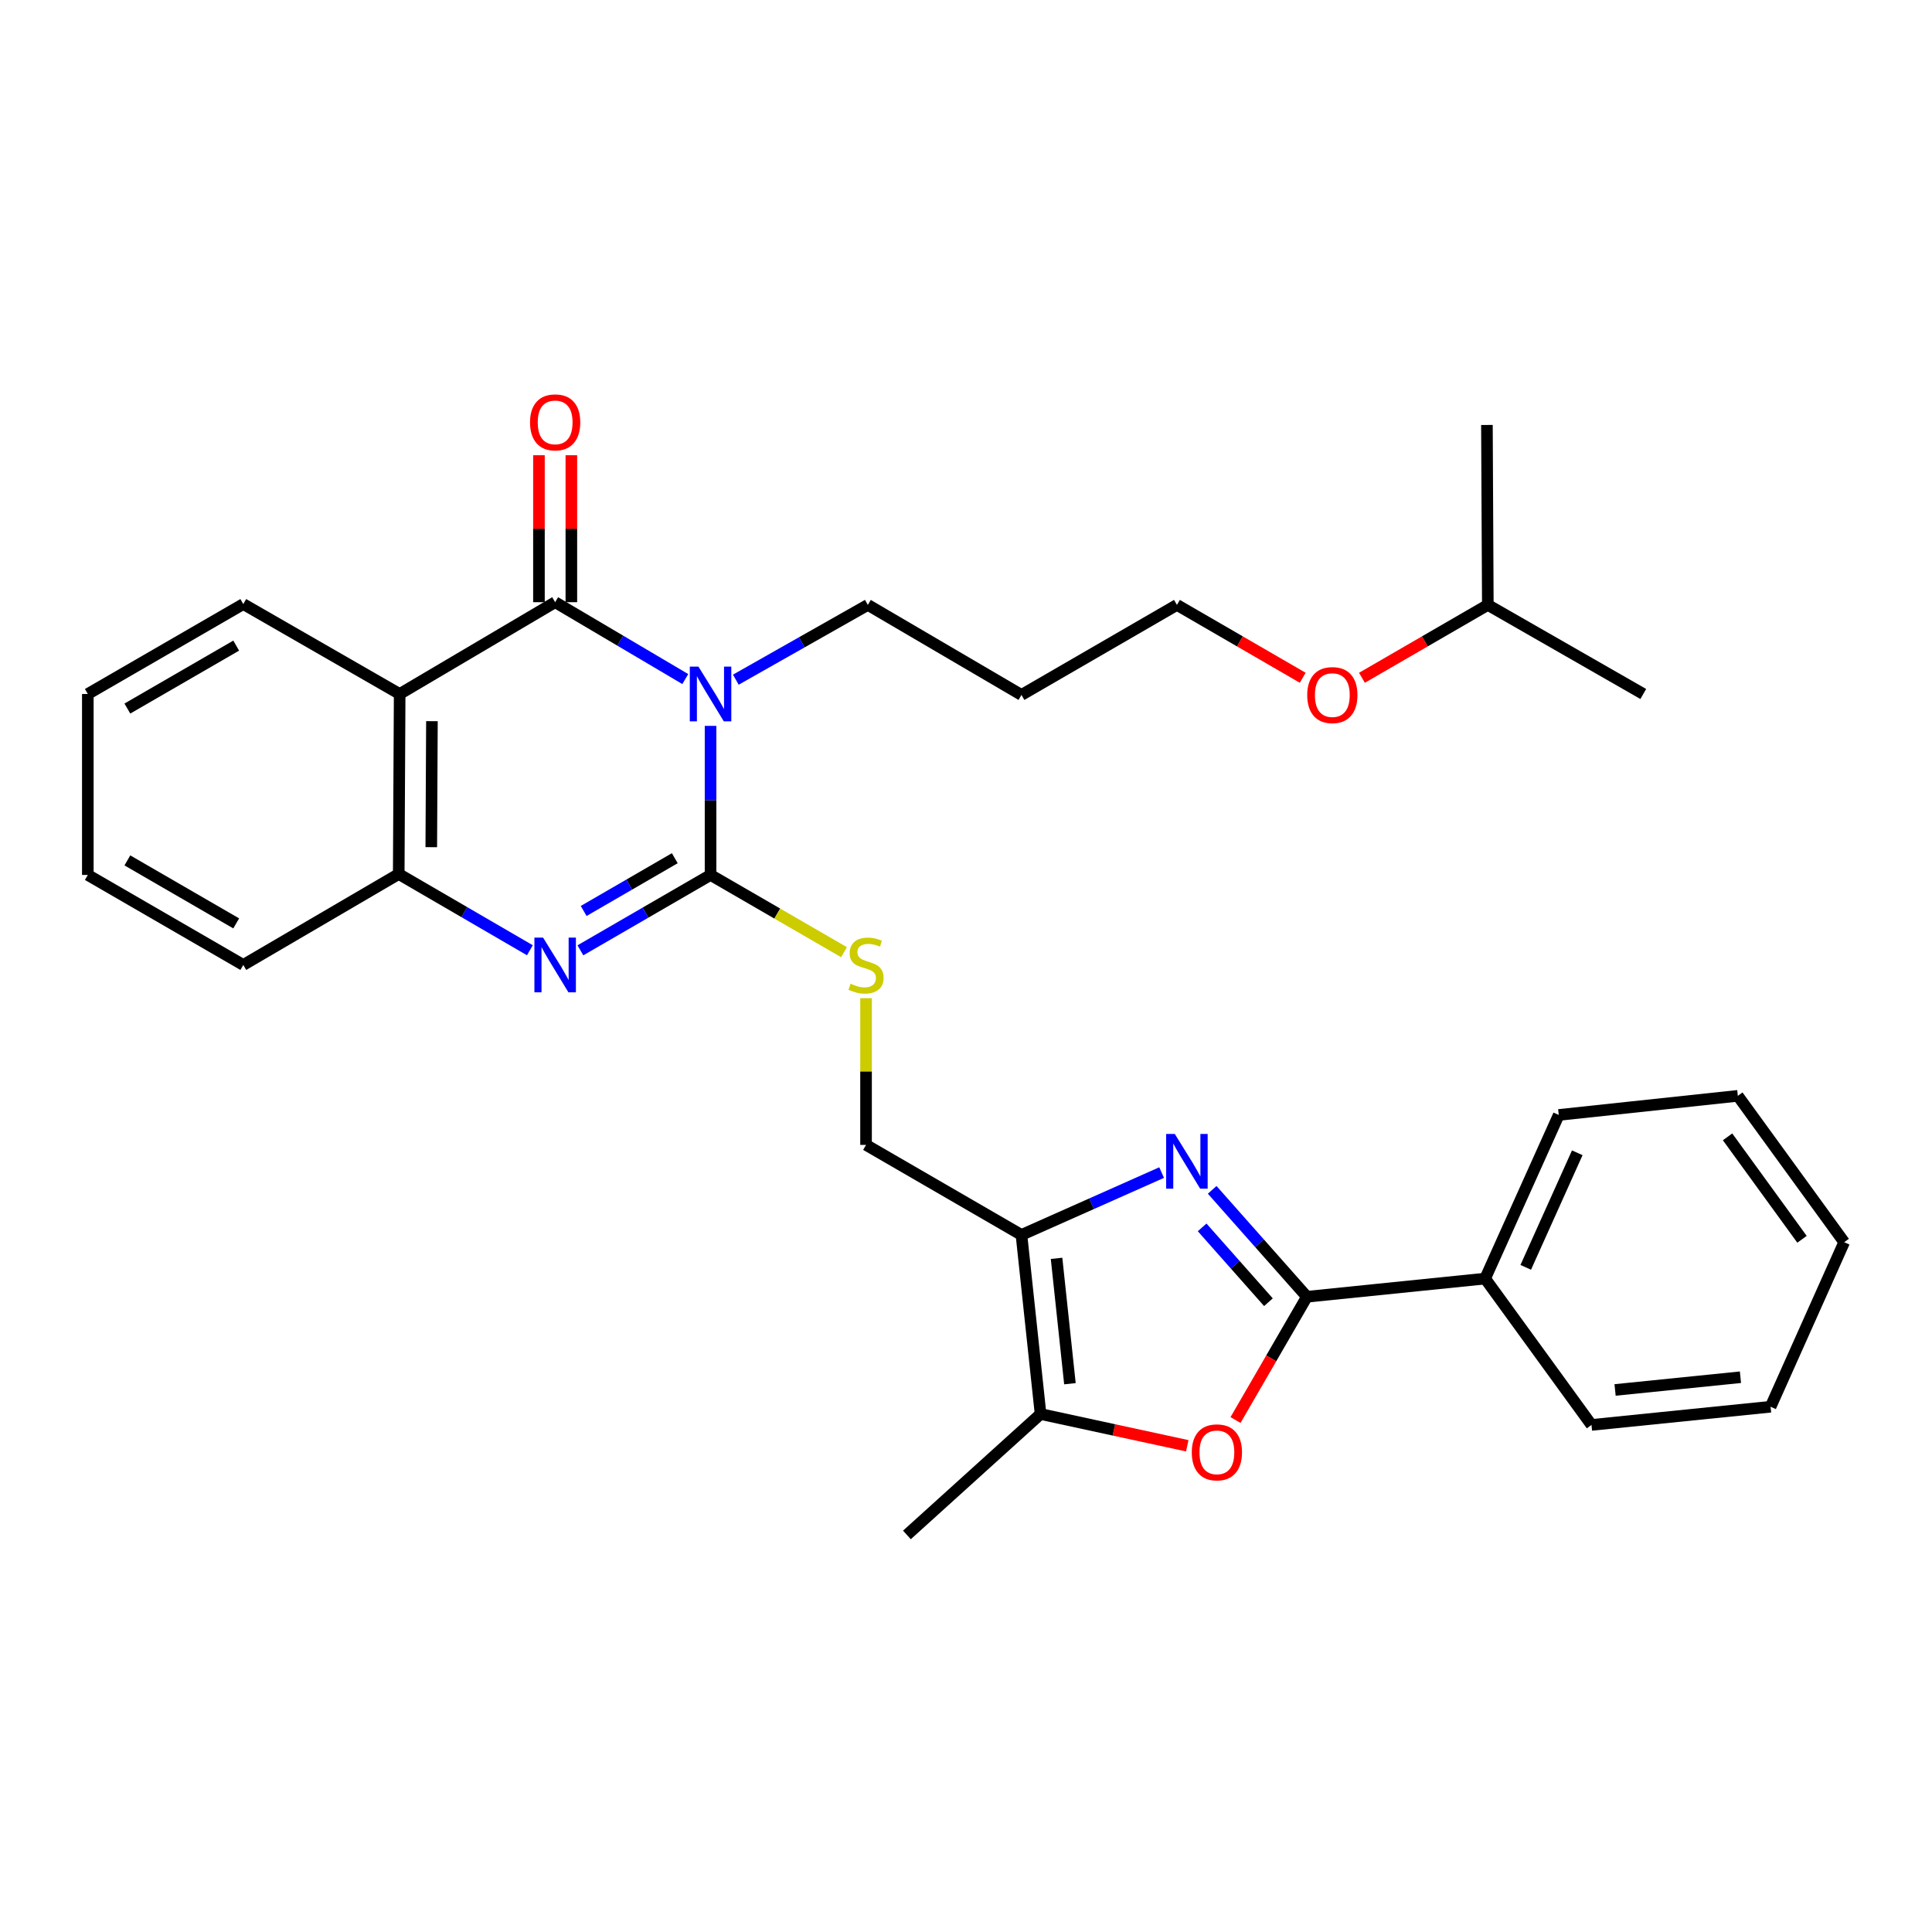 <?xml version='1.0' encoding='iso-8859-1'?>
<svg version='1.1' baseProfile='full'
              xmlns='http://www.w3.org/2000/svg'
                      xmlns:rdkit='http://www.rdkit.org/xml'
                      xmlns:xlink='http://www.w3.org/1999/xlink'
                  xml:space='preserve'
width='1000px' height='1000px' viewBox='0 0 1000 1000'>
<!-- END OF HEADER -->
<rect style='opacity:1.0;fill:#FFFFFF;stroke:none' width='1000' height='1000' x='0' y='0'> </rect>
<path class='bond-0' d='M 367.781,375.711 L 367.781,414.291' style='fill:none;fill-rule:evenodd;stroke:#0000FF;stroke-width:6px;stroke-linecap:butt;stroke-linejoin:miter;stroke-opacity:1' />
<path class='bond-0' d='M 367.781,414.291 L 367.781,452.87' style='fill:none;fill-rule:evenodd;stroke:#000000;stroke-width:6px;stroke-linecap:butt;stroke-linejoin:miter;stroke-opacity:1' />
<path class='bond-1' d='M 354.706,351.486 L 321.026,331.59' style='fill:none;fill-rule:evenodd;stroke:#0000FF;stroke-width:6px;stroke-linecap:butt;stroke-linejoin:miter;stroke-opacity:1' />
<path class='bond-1' d='M 321.026,331.59 L 287.346,311.695' style='fill:none;fill-rule:evenodd;stroke:#000000;stroke-width:6px;stroke-linecap:butt;stroke-linejoin:miter;stroke-opacity:1' />
<path class='bond-14' d='M 380.86,351.803 L 415.027,332.452' style='fill:none;fill-rule:evenodd;stroke:#0000FF;stroke-width:6px;stroke-linecap:butt;stroke-linejoin:miter;stroke-opacity:1' />
<path class='bond-14' d='M 415.027,332.452 L 449.195,313.102' style='fill:none;fill-rule:evenodd;stroke:#000000;stroke-width:6px;stroke-linecap:butt;stroke-linejoin:miter;stroke-opacity:1' />
<path class='bond-3' d='M 367.781,452.87 L 334.096,472.379' style='fill:none;fill-rule:evenodd;stroke:#000000;stroke-width:6px;stroke-linecap:butt;stroke-linejoin:miter;stroke-opacity:1' />
<path class='bond-3' d='M 334.096,472.379 L 300.41,491.888' style='fill:none;fill-rule:evenodd;stroke:#0000FF;stroke-width:6px;stroke-linecap:butt;stroke-linejoin:miter;stroke-opacity:1' />
<path class='bond-3' d='M 349.268,444.205 L 325.688,457.861' style='fill:none;fill-rule:evenodd;stroke:#000000;stroke-width:6px;stroke-linecap:butt;stroke-linejoin:miter;stroke-opacity:1' />
<path class='bond-3' d='M 325.688,457.861 L 302.108,471.517' style='fill:none;fill-rule:evenodd;stroke:#0000FF;stroke-width:6px;stroke-linecap:butt;stroke-linejoin:miter;stroke-opacity:1' />
<path class='bond-10' d='M 367.781,452.87 L 402.319,472.861' style='fill:none;fill-rule:evenodd;stroke:#000000;stroke-width:6px;stroke-linecap:butt;stroke-linejoin:miter;stroke-opacity:1' />
<path class='bond-10' d='M 402.319,472.861 L 436.858,492.852' style='fill:none;fill-rule:evenodd;stroke:#CCCC00;stroke-width:6px;stroke-linecap:butt;stroke-linejoin:miter;stroke-opacity:1' />
<path class='bond-5' d='M 287.346,311.695 L 206.865,359.21' style='fill:none;fill-rule:evenodd;stroke:#000000;stroke-width:6px;stroke-linecap:butt;stroke-linejoin:miter;stroke-opacity:1' />
<path class='bond-12' d='M 295.735,311.695 L 295.735,273.66' style='fill:none;fill-rule:evenodd;stroke:#000000;stroke-width:6px;stroke-linecap:butt;stroke-linejoin:miter;stroke-opacity:1' />
<path class='bond-12' d='M 295.735,273.66 L 295.735,235.626' style='fill:none;fill-rule:evenodd;stroke:#FF0000;stroke-width:6px;stroke-linecap:butt;stroke-linejoin:miter;stroke-opacity:1' />
<path class='bond-12' d='M 278.958,311.695 L 278.958,273.66' style='fill:none;fill-rule:evenodd;stroke:#000000;stroke-width:6px;stroke-linecap:butt;stroke-linejoin:miter;stroke-opacity:1' />
<path class='bond-12' d='M 278.958,273.66 L 278.958,235.626' style='fill:none;fill-rule:evenodd;stroke:#FF0000;stroke-width:6px;stroke-linecap:butt;stroke-linejoin:miter;stroke-opacity:1' />
<path class='bond-2' d='M 601.259,606.921 L 564.983,623.058' style='fill:none;fill-rule:evenodd;stroke:#0000FF;stroke-width:6px;stroke-linecap:butt;stroke-linejoin:miter;stroke-opacity:1' />
<path class='bond-2' d='M 564.983,623.058 L 528.707,639.194' style='fill:none;fill-rule:evenodd;stroke:#000000;stroke-width:6px;stroke-linecap:butt;stroke-linejoin:miter;stroke-opacity:1' />
<path class='bond-4' d='M 627.424,615.865 L 651.939,643.533' style='fill:none;fill-rule:evenodd;stroke:#0000FF;stroke-width:6px;stroke-linecap:butt;stroke-linejoin:miter;stroke-opacity:1' />
<path class='bond-4' d='M 651.939,643.533 L 676.453,671.2' style='fill:none;fill-rule:evenodd;stroke:#000000;stroke-width:6px;stroke-linecap:butt;stroke-linejoin:miter;stroke-opacity:1' />
<path class='bond-4' d='M 622.222,635.291 L 639.382,654.659' style='fill:none;fill-rule:evenodd;stroke:#0000FF;stroke-width:6px;stroke-linecap:butt;stroke-linejoin:miter;stroke-opacity:1' />
<path class='bond-4' d='M 639.382,654.659 L 656.542,674.026' style='fill:none;fill-rule:evenodd;stroke:#000000;stroke-width:6px;stroke-linecap:butt;stroke-linejoin:miter;stroke-opacity:1' />
<path class='bond-31' d='M 274.265,491.849 L 240.323,472.117' style='fill:none;fill-rule:evenodd;stroke:#0000FF;stroke-width:6px;stroke-linecap:butt;stroke-linejoin:miter;stroke-opacity:1' />
<path class='bond-31' d='M 240.323,472.117 L 206.38,452.386' style='fill:none;fill-rule:evenodd;stroke:#000000;stroke-width:6px;stroke-linecap:butt;stroke-linejoin:miter;stroke-opacity:1' />
<path class='bond-13' d='M 676.453,671.2 L 768.706,661.796' style='fill:none;fill-rule:evenodd;stroke:#000000;stroke-width:6px;stroke-linecap:butt;stroke-linejoin:miter;stroke-opacity:1' />
<path class='bond-33' d='M 676.453,671.2 L 657.977,703.105' style='fill:none;fill-rule:evenodd;stroke:#000000;stroke-width:6px;stroke-linecap:butt;stroke-linejoin:miter;stroke-opacity:1' />
<path class='bond-33' d='M 657.977,703.105 L 639.5,735.009' style='fill:none;fill-rule:evenodd;stroke:#FF0000;stroke-width:6px;stroke-linecap:butt;stroke-linejoin:miter;stroke-opacity:1' />
<path class='bond-9' d='M 206.865,359.21 L 206.38,452.386' style='fill:none;fill-rule:evenodd;stroke:#000000;stroke-width:6px;stroke-linecap:butt;stroke-linejoin:miter;stroke-opacity:1' />
<path class='bond-9' d='M 223.569,373.273 L 223.229,438.497' style='fill:none;fill-rule:evenodd;stroke:#000000;stroke-width:6px;stroke-linecap:butt;stroke-linejoin:miter;stroke-opacity:1' />
<path class='bond-15' d='M 206.865,359.21 L 125.927,312.664' style='fill:none;fill-rule:evenodd;stroke:#000000;stroke-width:6px;stroke-linecap:butt;stroke-linejoin:miter;stroke-opacity:1' />
<path class='bond-6' d='M 528.707,639.194 L 448.263,592.601' style='fill:none;fill-rule:evenodd;stroke:#000000;stroke-width:6px;stroke-linecap:butt;stroke-linejoin:miter;stroke-opacity:1' />
<path class='bond-8' d='M 528.707,639.194 L 538.596,731.894' style='fill:none;fill-rule:evenodd;stroke:#000000;stroke-width:6px;stroke-linecap:butt;stroke-linejoin:miter;stroke-opacity:1' />
<path class='bond-8' d='M 546.872,651.319 L 553.794,716.21' style='fill:none;fill-rule:evenodd;stroke:#000000;stroke-width:6px;stroke-linecap:butt;stroke-linejoin:miter;stroke-opacity:1' />
<path class='bond-7' d='M 614.526,748.334 L 576.561,740.114' style='fill:none;fill-rule:evenodd;stroke:#FF0000;stroke-width:6px;stroke-linecap:butt;stroke-linejoin:miter;stroke-opacity:1' />
<path class='bond-7' d='M 576.561,740.114 L 538.596,731.894' style='fill:none;fill-rule:evenodd;stroke:#000000;stroke-width:6px;stroke-linecap:butt;stroke-linejoin:miter;stroke-opacity:1' />
<path class='bond-16' d='M 538.596,731.894 L 469.42,794.481' style='fill:none;fill-rule:evenodd;stroke:#000000;stroke-width:6px;stroke-linecap:butt;stroke-linejoin:miter;stroke-opacity:1' />
<path class='bond-18' d='M 206.38,452.386 L 125.927,499.454' style='fill:none;fill-rule:evenodd;stroke:#000000;stroke-width:6px;stroke-linecap:butt;stroke-linejoin:miter;stroke-opacity:1' />
<path class='bond-11' d='M 448.263,516.662 L 448.263,554.632' style='fill:none;fill-rule:evenodd;stroke:#CCCC00;stroke-width:6px;stroke-linecap:butt;stroke-linejoin:miter;stroke-opacity:1' />
<path class='bond-11' d='M 448.263,554.632 L 448.263,592.601' style='fill:none;fill-rule:evenodd;stroke:#000000;stroke-width:6px;stroke-linecap:butt;stroke-linejoin:miter;stroke-opacity:1' />
<path class='bond-20' d='M 768.706,661.796 L 806.808,577.092' style='fill:none;fill-rule:evenodd;stroke:#000000;stroke-width:6px;stroke-linecap:butt;stroke-linejoin:miter;stroke-opacity:1' />
<path class='bond-20' d='M 789.722,655.973 L 816.393,596.68' style='fill:none;fill-rule:evenodd;stroke:#000000;stroke-width:6px;stroke-linecap:butt;stroke-linejoin:miter;stroke-opacity:1' />
<path class='bond-21' d='M 768.706,661.796 L 823.753,737.543' style='fill:none;fill-rule:evenodd;stroke:#000000;stroke-width:6px;stroke-linecap:butt;stroke-linejoin:miter;stroke-opacity:1' />
<path class='bond-17' d='M 449.195,313.102 L 528.707,359.695' style='fill:none;fill-rule:evenodd;stroke:#000000;stroke-width:6px;stroke-linecap:butt;stroke-linejoin:miter;stroke-opacity:1' />
<path class='bond-24' d='M 125.927,312.664 L 45.455,359.21' style='fill:none;fill-rule:evenodd;stroke:#000000;stroke-width:6px;stroke-linecap:butt;stroke-linejoin:miter;stroke-opacity:1' />
<path class='bond-24' d='M 122.256,334.168 L 65.925,366.75' style='fill:none;fill-rule:evenodd;stroke:#000000;stroke-width:6px;stroke-linecap:butt;stroke-linejoin:miter;stroke-opacity:1' />
<path class='bond-22' d='M 528.707,359.695 L 609.179,313.102' style='fill:none;fill-rule:evenodd;stroke:#000000;stroke-width:6px;stroke-linecap:butt;stroke-linejoin:miter;stroke-opacity:1' />
<path class='bond-32' d='M 125.927,499.454 L 45.455,452.87' style='fill:none;fill-rule:evenodd;stroke:#000000;stroke-width:6px;stroke-linecap:butt;stroke-linejoin:miter;stroke-opacity:1' />
<path class='bond-32' d='M 122.261,477.947 L 65.93,445.338' style='fill:none;fill-rule:evenodd;stroke:#000000;stroke-width:6px;stroke-linecap:butt;stroke-linejoin:miter;stroke-opacity:1' />
<path class='bond-19' d='M 674.29,350.818 L 641.734,331.96' style='fill:none;fill-rule:evenodd;stroke:#FF0000;stroke-width:6px;stroke-linecap:butt;stroke-linejoin:miter;stroke-opacity:1' />
<path class='bond-19' d='M 641.734,331.96 L 609.179,313.102' style='fill:none;fill-rule:evenodd;stroke:#000000;stroke-width:6px;stroke-linecap:butt;stroke-linejoin:miter;stroke-opacity:1' />
<path class='bond-23' d='M 704.939,350.823 L 737.517,331.962' style='fill:none;fill-rule:evenodd;stroke:#FF0000;stroke-width:6px;stroke-linecap:butt;stroke-linejoin:miter;stroke-opacity:1' />
<path class='bond-23' d='M 737.517,331.962 L 770.095,313.102' style='fill:none;fill-rule:evenodd;stroke:#000000;stroke-width:6px;stroke-linecap:butt;stroke-linejoin:miter;stroke-opacity:1' />
<path class='bond-28' d='M 806.808,577.092 L 899.499,567.203' style='fill:none;fill-rule:evenodd;stroke:#000000;stroke-width:6px;stroke-linecap:butt;stroke-linejoin:miter;stroke-opacity:1' />
<path class='bond-29' d='M 823.753,737.543 L 916.453,728.129' style='fill:none;fill-rule:evenodd;stroke:#000000;stroke-width:6px;stroke-linecap:butt;stroke-linejoin:miter;stroke-opacity:1' />
<path class='bond-29' d='M 835.963,719.44 L 900.853,712.85' style='fill:none;fill-rule:evenodd;stroke:#000000;stroke-width:6px;stroke-linecap:butt;stroke-linejoin:miter;stroke-opacity:1' />
<path class='bond-25' d='M 770.095,313.102 L 850.558,359.21' style='fill:none;fill-rule:evenodd;stroke:#000000;stroke-width:6px;stroke-linecap:butt;stroke-linejoin:miter;stroke-opacity:1' />
<path class='bond-26' d='M 770.095,313.102 L 769.629,219.963' style='fill:none;fill-rule:evenodd;stroke:#000000;stroke-width:6px;stroke-linecap:butt;stroke-linejoin:miter;stroke-opacity:1' />
<path class='bond-27' d='M 45.455,359.21 L 45.455,452.87' style='fill:none;fill-rule:evenodd;stroke:#000000;stroke-width:6px;stroke-linecap:butt;stroke-linejoin:miter;stroke-opacity:1' />
<path class='bond-34' d='M 899.499,567.203 L 954.545,642.959' style='fill:none;fill-rule:evenodd;stroke:#000000;stroke-width:6px;stroke-linecap:butt;stroke-linejoin:miter;stroke-opacity:1' />
<path class='bond-34' d='M 894.184,588.429 L 932.716,641.458' style='fill:none;fill-rule:evenodd;stroke:#000000;stroke-width:6px;stroke-linecap:butt;stroke-linejoin:miter;stroke-opacity:1' />
<path class='bond-30' d='M 916.453,728.129 L 954.545,642.959' style='fill:none;fill-rule:evenodd;stroke:#000000;stroke-width:6px;stroke-linecap:butt;stroke-linejoin:miter;stroke-opacity:1' />
<path  class='atom-0' d='M 361.521 345.05
L 370.801 360.05
Q 371.721 361.53, 373.201 364.21
Q 374.681 366.89, 374.761 367.05
L 374.761 345.05
L 378.521 345.05
L 378.521 373.37
L 374.641 373.37
L 364.681 356.97
Q 363.521 355.05, 362.281 352.85
Q 361.081 350.65, 360.721 349.97
L 360.721 373.37
L 357.041 373.37
L 357.041 345.05
L 361.521 345.05
' fill='#0000FF'/>
<path  class='atom-3' d='M 608.082 586.942
L 617.362 601.942
Q 618.282 603.422, 619.762 606.102
Q 621.242 608.782, 621.322 608.942
L 621.322 586.942
L 625.082 586.942
L 625.082 615.262
L 621.202 615.262
L 611.242 598.862
Q 610.082 596.942, 608.842 594.742
Q 607.642 592.542, 607.282 591.862
L 607.282 615.262
L 603.602 615.262
L 603.602 586.942
L 608.082 586.942
' fill='#0000FF'/>
<path  class='atom-4' d='M 281.086 485.294
L 290.366 500.294
Q 291.286 501.774, 292.766 504.454
Q 294.246 507.134, 294.326 507.294
L 294.326 485.294
L 298.086 485.294
L 298.086 513.614
L 294.206 513.614
L 284.246 497.214
Q 283.086 495.294, 281.846 493.094
Q 280.646 490.894, 280.286 490.214
L 280.286 513.614
L 276.606 513.614
L 276.606 485.294
L 281.086 485.294
' fill='#0000FF'/>
<path  class='atom-8' d='M 616.861 751.734
Q 616.861 744.934, 620.221 741.134
Q 623.581 737.334, 629.861 737.334
Q 636.141 737.334, 639.501 741.134
Q 642.861 744.934, 642.861 751.734
Q 642.861 758.614, 639.461 762.534
Q 636.061 766.414, 629.861 766.414
Q 623.621 766.414, 620.221 762.534
Q 616.861 758.654, 616.861 751.734
M 629.861 763.214
Q 634.181 763.214, 636.501 760.334
Q 638.861 757.414, 638.861 751.734
Q 638.861 746.174, 636.501 743.374
Q 634.181 740.534, 629.861 740.534
Q 625.541 740.534, 623.181 743.334
Q 620.861 746.134, 620.861 751.734
Q 620.861 757.454, 623.181 760.334
Q 625.541 763.214, 629.861 763.214
' fill='#FF0000'/>
<path  class='atom-11' d='M 440.263 509.174
Q 440.583 509.294, 441.903 509.854
Q 443.223 510.414, 444.663 510.774
Q 446.143 511.094, 447.583 511.094
Q 450.263 511.094, 451.823 509.814
Q 453.383 508.494, 453.383 506.214
Q 453.383 504.654, 452.583 503.694
Q 451.823 502.734, 450.623 502.214
Q 449.423 501.694, 447.423 501.094
Q 444.903 500.334, 443.383 499.614
Q 441.903 498.894, 440.823 497.374
Q 439.783 495.854, 439.783 493.294
Q 439.783 489.734, 442.183 487.534
Q 444.623 485.334, 449.423 485.334
Q 452.703 485.334, 456.423 486.894
L 455.503 489.974
Q 452.103 488.574, 449.543 488.574
Q 446.783 488.574, 445.263 489.734
Q 443.743 490.854, 443.783 492.814
Q 443.783 494.334, 444.543 495.254
Q 445.343 496.174, 446.463 496.694
Q 447.623 497.214, 449.543 497.814
Q 452.103 498.614, 453.623 499.414
Q 455.143 500.214, 456.223 501.854
Q 457.343 503.454, 457.343 506.214
Q 457.343 510.134, 454.703 512.254
Q 452.103 514.334, 447.743 514.334
Q 445.223 514.334, 443.303 513.774
Q 441.423 513.254, 439.183 512.334
L 440.263 509.174
' fill='#CCCC00'/>
<path  class='atom-13' d='M 274.346 218.617
Q 274.346 211.817, 277.706 208.017
Q 281.066 204.217, 287.346 204.217
Q 293.626 204.217, 296.986 208.017
Q 300.346 211.817, 300.346 218.617
Q 300.346 225.497, 296.946 229.417
Q 293.546 233.297, 287.346 233.297
Q 281.106 233.297, 277.706 229.417
Q 274.346 225.537, 274.346 218.617
M 287.346 230.097
Q 291.666 230.097, 293.986 227.217
Q 296.346 224.297, 296.346 218.617
Q 296.346 213.057, 293.986 210.257
Q 291.666 207.417, 287.346 207.417
Q 283.026 207.417, 280.666 210.217
Q 278.346 213.017, 278.346 218.617
Q 278.346 224.337, 280.666 227.217
Q 283.026 230.097, 287.346 230.097
' fill='#FF0000'/>
<path  class='atom-20' d='M 676.614 359.775
Q 676.614 352.975, 679.974 349.175
Q 683.334 345.375, 689.614 345.375
Q 695.894 345.375, 699.254 349.175
Q 702.614 352.975, 702.614 359.775
Q 702.614 366.655, 699.214 370.575
Q 695.814 374.455, 689.614 374.455
Q 683.374 374.455, 679.974 370.575
Q 676.614 366.695, 676.614 359.775
M 689.614 371.255
Q 693.934 371.255, 696.254 368.375
Q 698.614 365.455, 698.614 359.775
Q 698.614 354.215, 696.254 351.415
Q 693.934 348.575, 689.614 348.575
Q 685.294 348.575, 682.934 351.375
Q 680.614 354.175, 680.614 359.775
Q 680.614 365.495, 682.934 368.375
Q 685.294 371.255, 689.614 371.255
' fill='#FF0000'/>
</svg>
